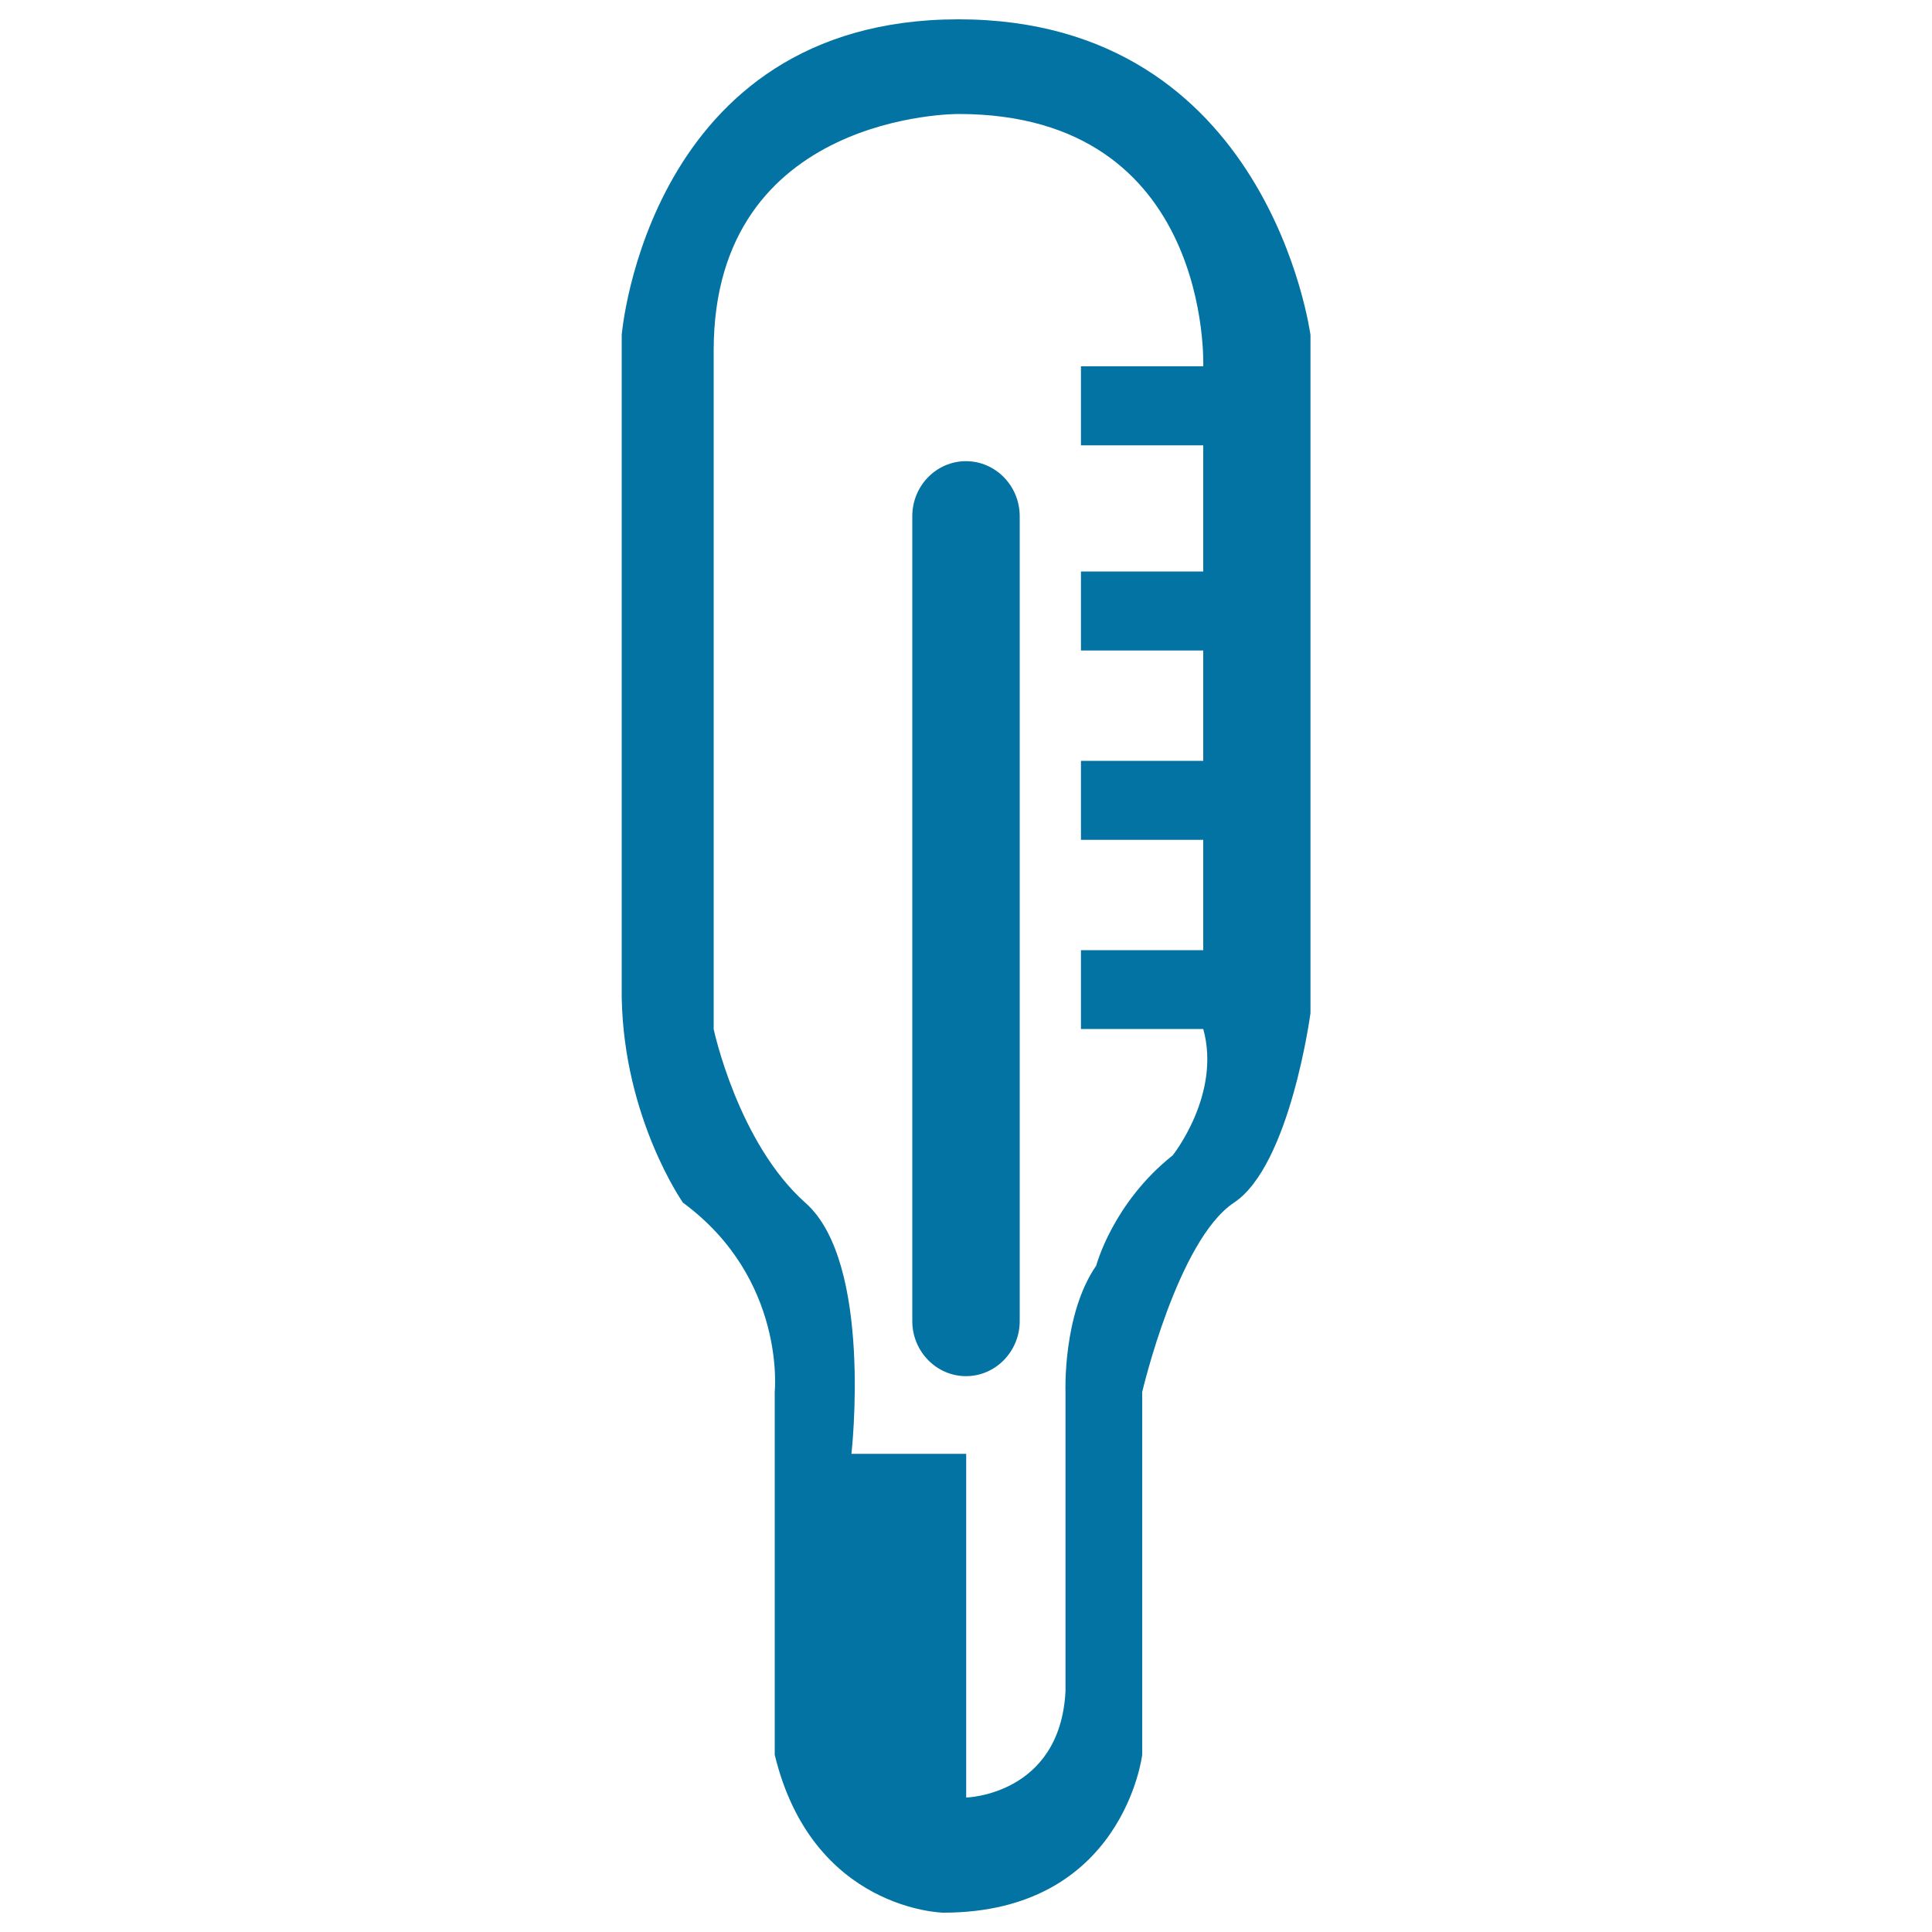 <svg xmlns="http://www.w3.org/2000/svg" viewBox="0 0 1000 1000" style="fill:#0273a2">
<title>The Thermometer SVG icon</title>
<path d="M496.1,10c-160.8,0-174.3,163.3-174.3,163.3v343c1.1,62.6,31.7,106.2,31.7,106.2c53.5,39.4,47.5,98,47.5,98v187.8c19.5,80.5,87.2,81.7,87.2,81.7c93.2,0,103-81.7,103-81.7V720.5c0,0,18.4-78.7,47.5-98c29.1-19.3,39.6-98.1,39.6-98.1V173.3C678.2,173.3,657,10,496.1,10L496.1,10z M607,598c-31.1,24.7-39.6,57.1-39.6,57.1c-17.4,25.1-15.9,65.3-15.9,65.3v155.1c-2.9,53.7-51.4,54.9-51.4,54.9V752.5h-59.4c0,0,11.3-98.9-23.8-129.9c-35-31.1-47.5-89.9-47.5-89.9V181.5C369.3,58.1,496.1,59,496.1,59c131.5,0,126.7,130.6,126.7,130.6h-63.3v40.9h63.3v65.3h-63.3v40.9h63.3v57.1h-63.3v40.9h63.3v57.1h-63.3v40.8h63.3C632.2,566.4,607,598,607,598L607,598z"/><path d="M500,238.7c-15.3,0-27.8,12.7-27.8,28.5v416.6c0,15.7,12.5,28.5,27.8,28.5c15.3,0,27.8-12.8,27.8-28.5V267.2C527.8,251.5,515.3,238.7,500,238.7z"/>
</svg>